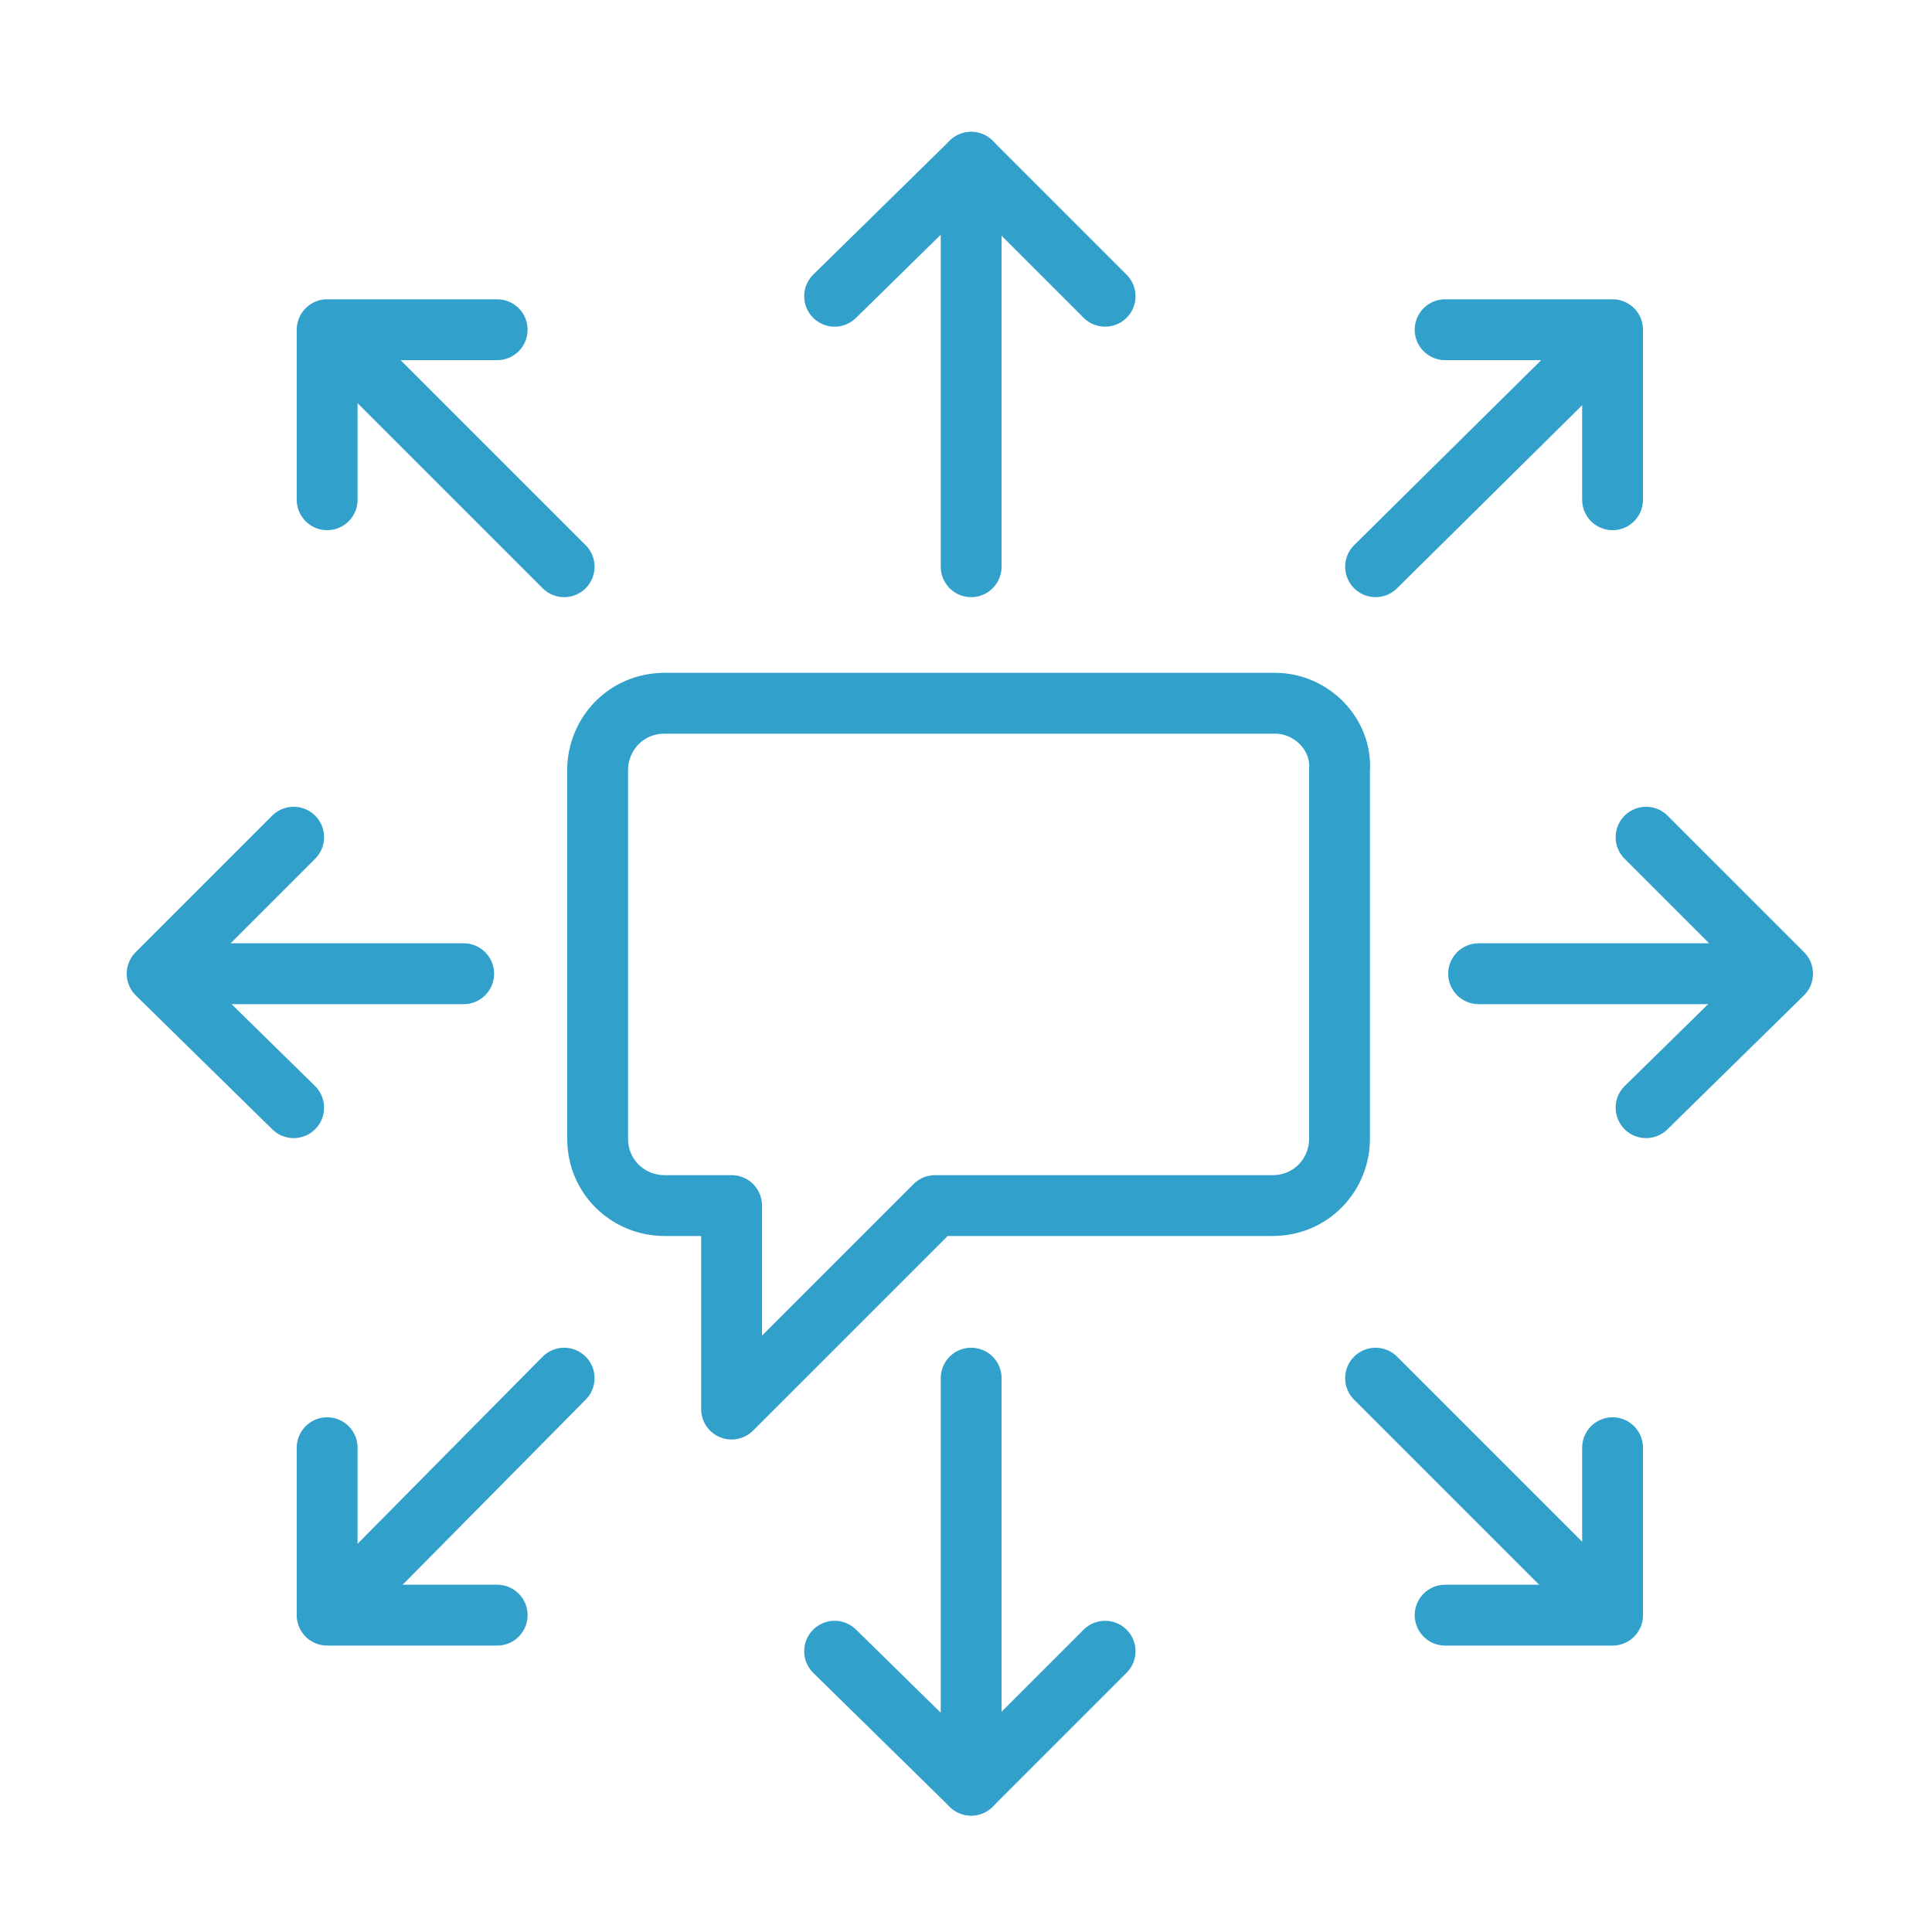 <?xml version="1.0" encoding="UTF-8"?> <svg xmlns="http://www.w3.org/2000/svg" xmlns:xlink="http://www.w3.org/1999/xlink" version="1.1" id="Layer_1" x="0px" y="0px" viewBox="0 0 75 75" style="enable-background:new 0 0 75 75;" xml:space="preserve"> <style type="text/css"> .st0{fill:none;stroke:#31A0CB;stroke-width:2.362;stroke-linecap:round;stroke-miterlimit:10;} .st1{fill:none;stroke:#31A0CB;stroke-width:2.362;stroke-linecap:round;stroke-linejoin:round;stroke-miterlimit:10;} </style> <g> <line class="st0" x1="37.7" y1="22" x2="37.7" y2="6.3"></line> <line class="st0" x1="57.4" y1="37.8" x2="67.9" y2="37.8"></line> <line class="st0" x1="53.4" y1="22" x2="62.4" y2="13.1"></line> <path class="st1" d="M49.5,27.3H25.8c-1.5,0-2.6,1.2-2.6,2.6v14.3c0,1.5,1.2,2.6,2.6,2.6h2.6v7.9l7.9-7.9h13.1 c1.5,0,2.6-1.2,2.6-2.6V29.9C52.1,28.5,50.9,27.3,49.5,27.3z"></path> <polyline class="st1" points="56.1,12.8 62.6,12.8 62.6,19.4 "></polyline> <line class="st0" x1="21.9" y1="22" x2="13" y2="13.1"></line> <polyline class="st1" points="19.3,12.8 12.7,12.8 12.7,19.4 "></polyline> <line class="st0" x1="53.4" y1="53.5" x2="62.4" y2="62.5"></line> <polyline class="st1" points="56.1,62.7 62.6,62.7 62.6,56.2 "></polyline> <line class="st0" x1="21.9" y1="53.5" x2="13" y2="62.5"></line> <polyline class="st1" points="19.3,62.7 12.7,62.7 12.7,56.2 "></polyline> <polyline class="st1" points="63.9,32.5 69.2,37.8 63.9,43 "></polyline> <line class="st0" x1="18" y1="37.8" x2="7.5" y2="37.8"></line> <polyline class="st1" points="11.4,32.5 6.1,37.8 11.4,43 "></polyline> <polyline class="st1" points="32.4,11.5 37.7,6.3 42.9,11.5 "></polyline> <line class="st0" x1="37.7" y1="53.5" x2="37.7" y2="69.3"></line> <polyline class="st1" points="32.4,64.1 37.7,69.3 42.9,64.1 "></polyline> </g> </svg> 
